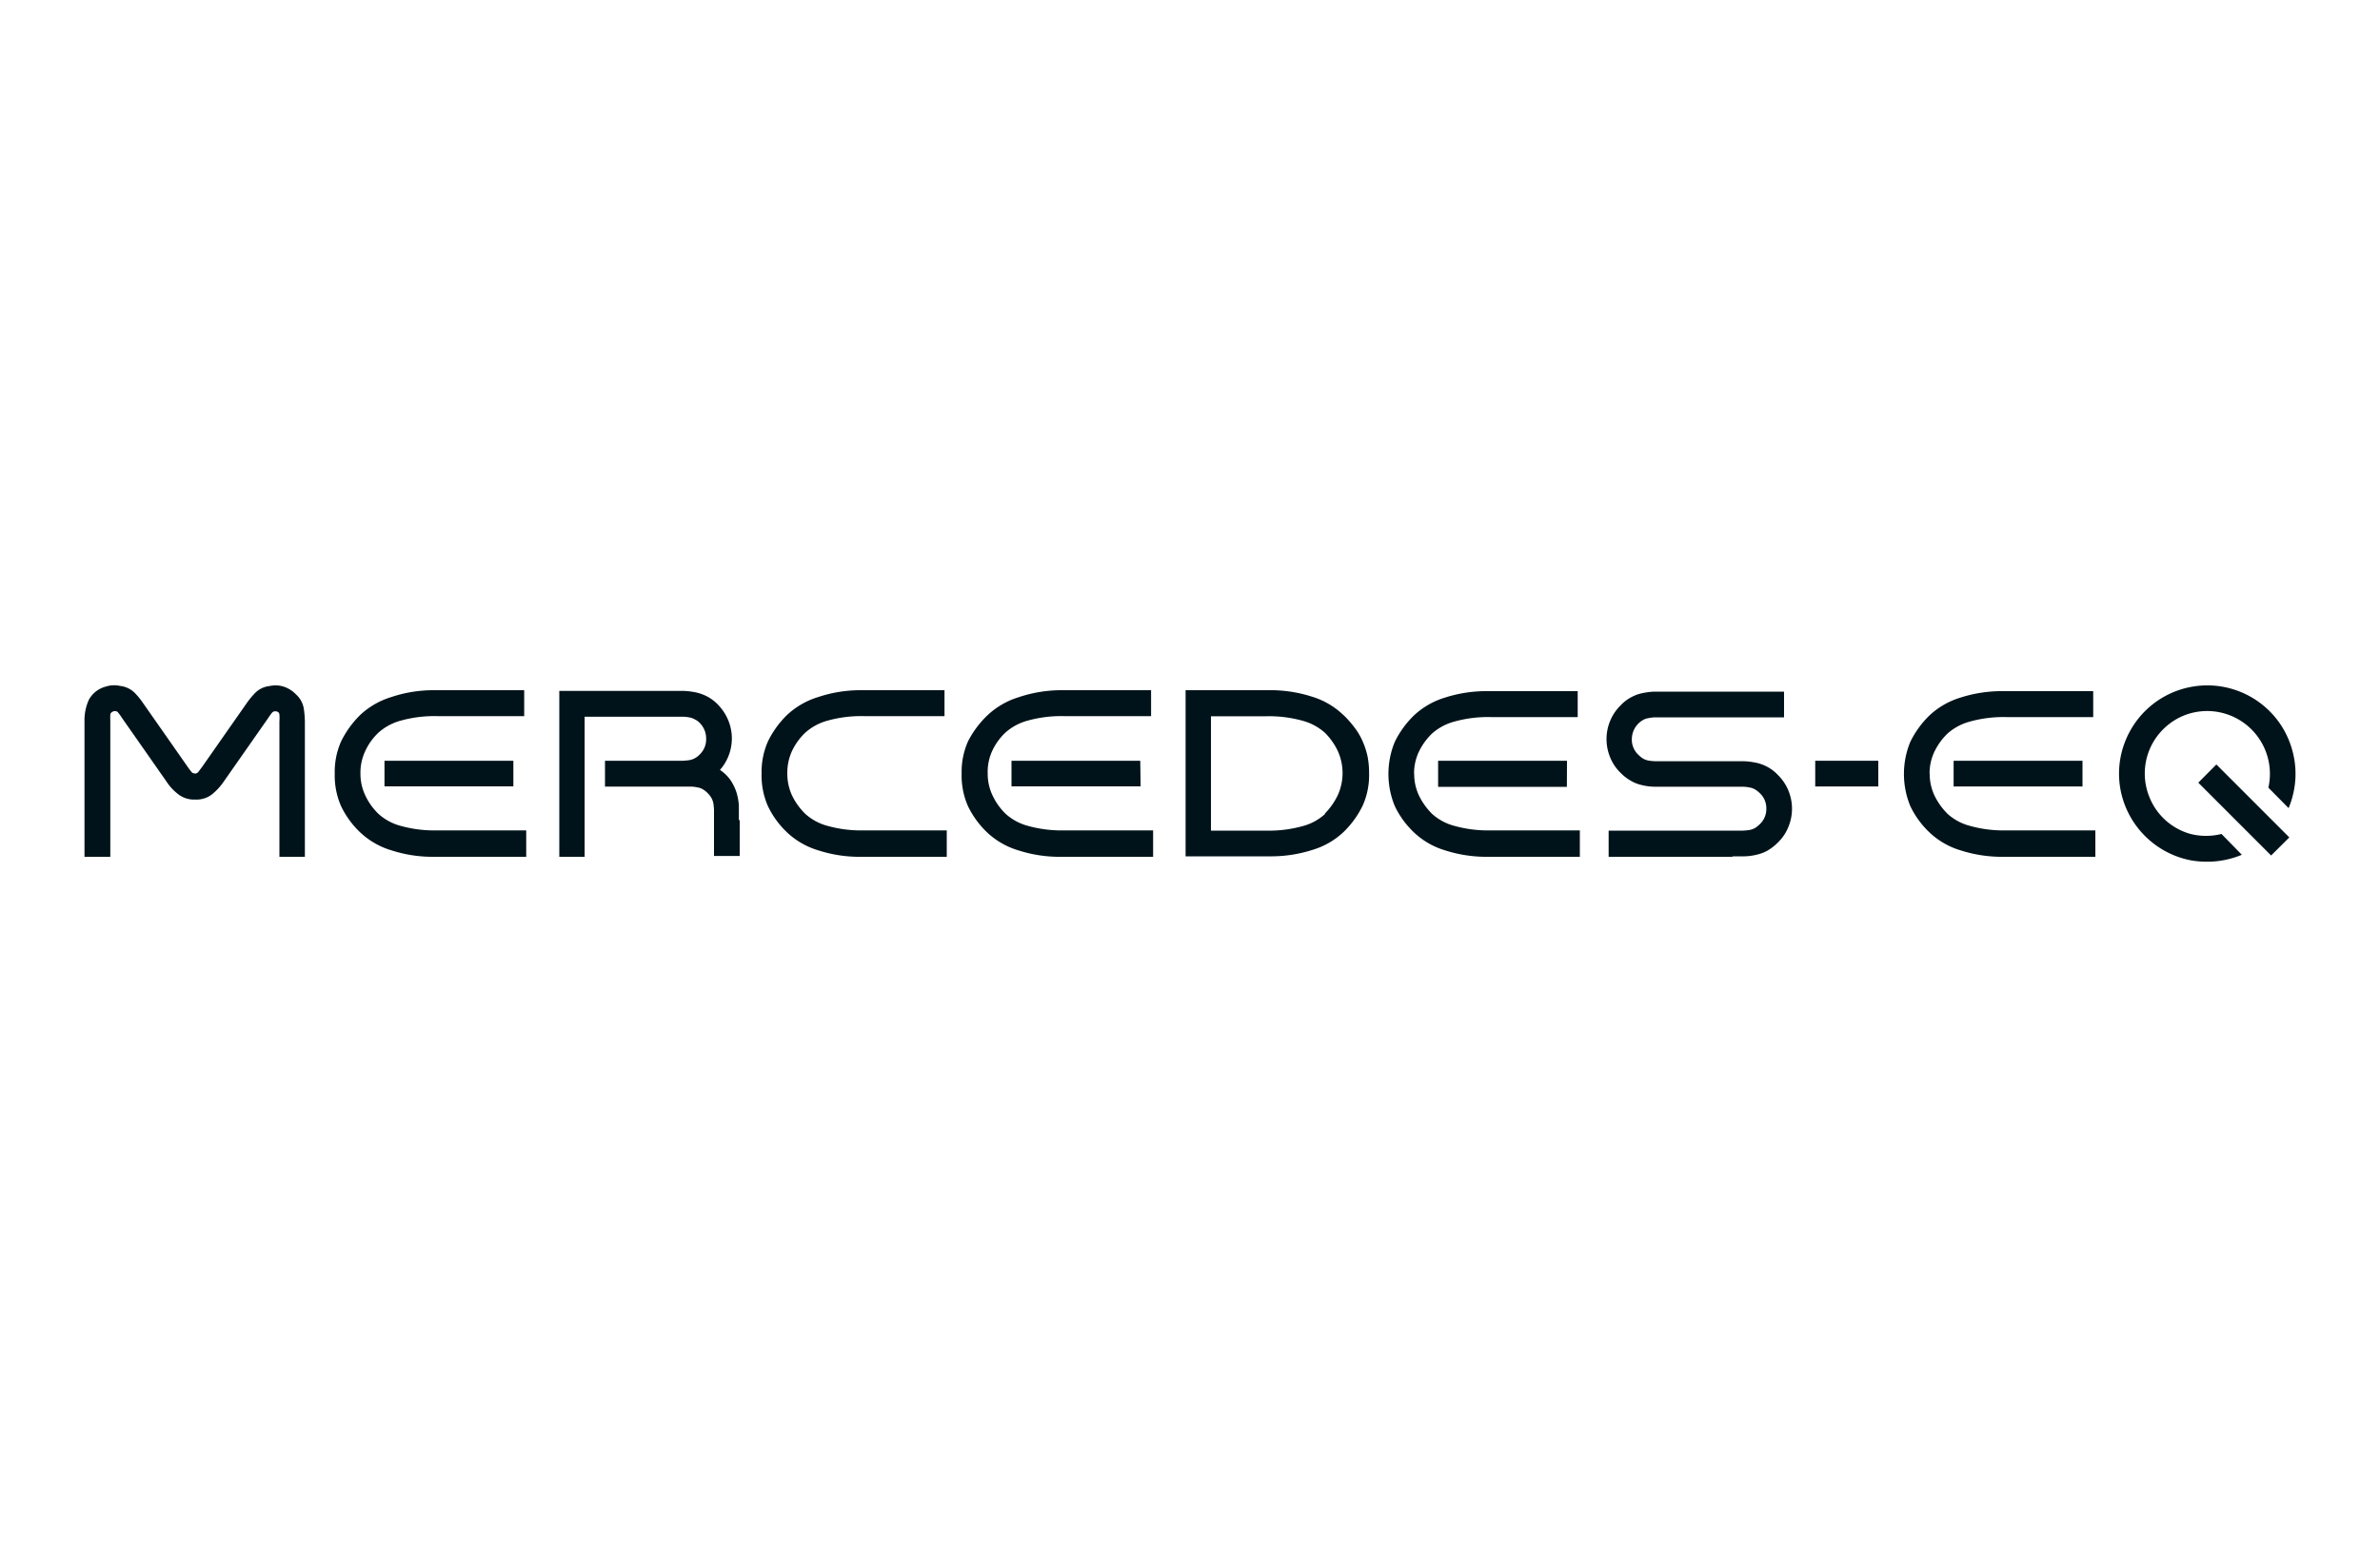 <svg id="Layer_1" data-name="Layer 1" xmlns="http://www.w3.org/2000/svg" viewBox="0 0 200 130"><defs><style>.cls-1{fill:none;}.cls-2{fill:#00131a;}</style></defs><rect id="Rectangle_Copy_6" data-name="Rectangle Copy 6" class="cls-1" width="200" height="130"/><path class="cls-2" d="M16.38,65l.07,0a.38.38,0,0,0,.18-.09c.05-.05.16-.21.35-.46l3.75-5.36a7.24,7.24,0,0,1,.73-.88,2,2,0,0,1,1.2-.56,2.26,2.26,0,0,1,1.21.06,2.52,2.52,0,0,1,1,.64,2.06,2.06,0,0,1,.65,1.14,7.76,7.76,0,0,1,.1,1.14V72H23.48V60.62a3.68,3.68,0,0,0,0-.58.3.3,0,0,0-.08-.18.54.54,0,0,0-.17-.08.37.37,0,0,0-.17,0,.31.31,0,0,0-.18.09,4.3,4.3,0,0,0-.35.48l-3.75,5.36a4.94,4.94,0,0,1-1,1.07,2.14,2.14,0,0,1-1.38.41A2.17,2.17,0,0,1,15,66.76a4.3,4.3,0,0,1-1-1.07l-3.75-5.36a4.3,4.3,0,0,0-.35-.48.31.31,0,0,0-.18-.09.46.46,0,0,0-.34.1.28.28,0,0,0-.11.18,5.72,5.72,0,0,0,0,.58V72H7.1V60.62a4.19,4.19,0,0,1,.36-1.8A2.25,2.25,0,0,1,8.88,57.7a2.27,2.27,0,0,1,1.21-.06,2.08,2.08,0,0,1,1.21.56,6.32,6.32,0,0,1,.72.88l3.75,5.36a5.71,5.71,0,0,0,.35.46.38.38,0,0,0,.18.09.13.13,0,0,0,.08,0"/><path class="cls-2" d="M30.29,65a4.25,4.25,0,0,0,.41,1.85,5.25,5.25,0,0,0,1.1,1.54,4.5,4.5,0,0,0,1.83,1,10.54,10.54,0,0,0,3.15.39h7.44V72H36.5a11.24,11.24,0,0,1-3.63-.55,6.54,6.54,0,0,1-2.6-1.5,7.5,7.5,0,0,1-1.61-2.21A6.39,6.39,0,0,1,28.13,65a6.3,6.3,0,0,1,.54-2.71,8.18,8.18,0,0,1,1.6-2.21,6.66,6.66,0,0,1,2.6-1.5A11.24,11.24,0,0,1,36.5,58h7.55v2.18H36.78a10.54,10.54,0,0,0-3.15.39,4.62,4.62,0,0,0-1.83,1,5,5,0,0,0-1.1,1.53A4.23,4.23,0,0,0,30.29,65m12.85,1.08H32.31V63.93H43.14Z"/><path class="cls-2" d="M62.16,68.93v3H60v-3c0-.34,0-.62,0-.86a4.67,4.67,0,0,0-.06-.6,1.62,1.62,0,0,0-.17-.44,2.12,2.12,0,0,0-.31-.39,2,2,0,0,0-.38-.3,1.28,1.28,0,0,0-.45-.17,3.3,3.3,0,0,0-.6-.07H50.84V63.93h6.52a4.84,4.84,0,0,0,.61-.06,1.5,1.5,0,0,0,.45-.17,1.61,1.61,0,0,0,.39-.31,1.75,1.75,0,0,0,.53-1.31,1.85,1.85,0,0,0-.53-1.32,1.32,1.32,0,0,0-.39-.29A1.5,1.5,0,0,0,58,60.3a3.42,3.42,0,0,0-.61-.07H49.13V72H47V58.06H56.5l1,0a6.41,6.41,0,0,1,1,.13,3.88,3.88,0,0,1,.93.34,3.55,3.55,0,0,1,.9.68,4.21,4.21,0,0,1,.86,1.3,4,4,0,0,1,.31,1.54,4,4,0,0,1-1,2.65,3.33,3.33,0,0,1,.89.86,4.22,4.22,0,0,1,.49,1,5,5,0,0,1,.21,1.12c0,.4,0,.81,0,1.23"/><path class="cls-2" d="M66.16,65a4.39,4.39,0,0,0,.4,1.85,5.48,5.48,0,0,0,1.11,1.54,4.5,4.5,0,0,0,1.83,1,10.54,10.54,0,0,0,3.15.39h6.91V72H72.37a11.24,11.24,0,0,1-3.63-.55,6.54,6.54,0,0,1-2.6-1.5,7.5,7.5,0,0,1-1.61-2.21A6.39,6.39,0,0,1,64,65a6.3,6.3,0,0,1,.54-2.71,8,8,0,0,1,1.6-2.21,6.66,6.66,0,0,1,2.6-1.5A11.24,11.24,0,0,1,72.37,58h7v2.18H72.65a10.54,10.54,0,0,0-3.15.39,4.62,4.62,0,0,0-1.83,1,5.17,5.17,0,0,0-1.11,1.53,4.37,4.37,0,0,0-.4,1.86"/><path class="cls-2" d="M83,65a4.25,4.25,0,0,0,.41,1.85,5.25,5.25,0,0,0,1.1,1.54,4.5,4.5,0,0,0,1.83,1,10.54,10.54,0,0,0,3.15.39H96.9V72H89.18a11.29,11.29,0,0,1-3.63-.55,6.54,6.54,0,0,1-2.6-1.5,7.68,7.68,0,0,1-1.61-2.21A6.39,6.39,0,0,1,80.81,65a6.3,6.3,0,0,1,.54-2.71A8.18,8.18,0,0,1,83,60.09a6.66,6.66,0,0,1,2.6-1.5A11.29,11.29,0,0,1,89.18,58h7.55v2.18H89.46a10.54,10.54,0,0,0-3.15.39,4.62,4.62,0,0,0-1.83,1,5,5,0,0,0-1.1,1.53A4.23,4.23,0,0,0,83,65m12.85,1.08H85V63.93H95.82Z"/><path class="cls-2" d="M112.91,60.1a8.38,8.38,0,0,1,.94,1.07,5.38,5.38,0,0,1,.66,1.13,6.63,6.63,0,0,1,.41,1.26,7.38,7.38,0,0,1,.13,1.45,6.24,6.24,0,0,1-.54,2.69,7.83,7.83,0,0,1-1.6,2.21,6.49,6.49,0,0,1-2.59,1.5,11.35,11.35,0,0,1-3.64.55H99.63l0-2.16V58h7a11.35,11.35,0,0,1,3.64.55,6.5,6.5,0,0,1,2.59,1.51m-1.52,8.3a5.8,5.8,0,0,0,1.08-1.54,4.5,4.5,0,0,0,0-3.71,5.45,5.45,0,0,0-1.08-1.53,4.62,4.62,0,0,0-1.83-1,10.63,10.63,0,0,0-3.15-.39h-4.6V69.8h4.6a10.63,10.63,0,0,0,3.15-.39,4.5,4.5,0,0,0,1.83-1"/><path class="cls-2" d="M118.84,65a4.24,4.24,0,0,0,.4,1.85,5.65,5.65,0,0,0,1.1,1.54,4.48,4.48,0,0,0,1.84,1,10.51,10.51,0,0,0,3.14.39h7.44V72h-7.71a11.35,11.35,0,0,1-3.64-.55,6.49,6.49,0,0,1-2.59-1.5,7.5,7.5,0,0,1-1.61-2.21,7.08,7.08,0,0,1,0-5.4,8,8,0,0,1,1.6-2.21,6.61,6.61,0,0,1,2.59-1.5,11.35,11.35,0,0,1,3.64-.55h7.54v2.18h-7.27a10.51,10.51,0,0,0-3.14.39,4.6,4.6,0,0,0-1.84,1,5.32,5.32,0,0,0-1.1,1.53,4.22,4.22,0,0,0-.4,1.86m12.84,1.08H120.85V63.93h10.83Z"/><path class="cls-2" d="M145.59,72H135.18V69.8h11.27a4.67,4.67,0,0,0,.6-.06,1.5,1.5,0,0,0,.45-.17,2.47,2.47,0,0,0,.38-.31,1.73,1.73,0,0,0,.55-1.31,1.71,1.71,0,0,0-.55-1.3,2.36,2.36,0,0,0-.38-.3,1.28,1.28,0,0,0-.45-.17,3.3,3.3,0,0,0-.6-.07H140c-.35,0-.69,0-1,0a4.53,4.53,0,0,1-1-.13,3.12,3.12,0,0,1-.92-.35,3.84,3.84,0,0,1-.89-.68,3.74,3.74,0,0,1-.88-1.3,4,4,0,0,1,0-3.08,3.94,3.94,0,0,1,.88-1.3,3.35,3.35,0,0,1,.89-.68,3.4,3.4,0,0,1,.92-.34,6.28,6.28,0,0,1,1-.13l1,0h9.92v2.16H139.11a3.3,3.3,0,0,0-.6.07,1.27,1.27,0,0,0-.45.16,1.86,1.86,0,0,0-.93,1.61,1.73,1.73,0,0,0,.55,1.31,2.47,2.47,0,0,0,.38.31,1.5,1.5,0,0,0,.45.17,4.67,4.67,0,0,0,.6.06h6.48l1,0a6.28,6.28,0,0,1,1,.13,3.4,3.4,0,0,1,.92.34,3.35,3.35,0,0,1,.89.68,3.94,3.94,0,0,1,.88,1.3,4,4,0,0,1,0,3.08,3.74,3.74,0,0,1-.88,1.3,4.2,4.2,0,0,1-.89.69,3.4,3.4,0,0,1-.92.34,4.53,4.53,0,0,1-1,.13c-.34,0-.68,0-1,0"/><rect class="cls-2" x="152.54" y="63.93" width="5.3" height="2.16"/><path class="cls-2" d="M162.16,65a4.24,4.24,0,0,0,.4,1.85,5.65,5.65,0,0,0,1.1,1.54,4.48,4.48,0,0,0,1.84,1,10.51,10.51,0,0,0,3.14.39h7.44V72h-7.71a11.35,11.35,0,0,1-3.64-.55,6.49,6.49,0,0,1-2.59-1.5,7.5,7.5,0,0,1-1.61-2.21,7.08,7.08,0,0,1,0-5.4,8,8,0,0,1,1.6-2.21,6.61,6.61,0,0,1,2.59-1.5,11.35,11.35,0,0,1,3.64-.55h7.54v2.18h-7.27a10.51,10.51,0,0,0-3.14.39,4.6,4.6,0,0,0-1.84,1,5.32,5.32,0,0,0-1.1,1.53,4.22,4.22,0,0,0-.4,1.86M175,66.09H164.17V63.93H175Z"/><path class="cls-2" d="M188.39,71.83a7.64,7.64,0,0,1-2.1.54,7.89,7.89,0,0,1-2.17-.07,7.46,7.46,0,0,1-5.5-4.5,7.35,7.35,0,0,1,0-5.58,7.41,7.41,0,0,1,12.11-2.45,7.27,7.27,0,0,1,1.33,1.82,7.52,7.52,0,0,1,.71,2.06,7.37,7.37,0,0,1,.09,2.15,7.71,7.71,0,0,1-.54,2.11l-1.7-1.72a5.28,5.28,0,0,0-5.13-6.44,5.28,5.28,0,0,0-2,.39A5.3,5.3,0,0,0,180.63,63a5.25,5.25,0,0,0,0,4,5.22,5.22,0,0,0,3.45,3.08,5.33,5.33,0,0,0,2.6,0Zm2.46.06,1.53-1.52-6.13-6.13-1.52,1.53Z"/></svg>